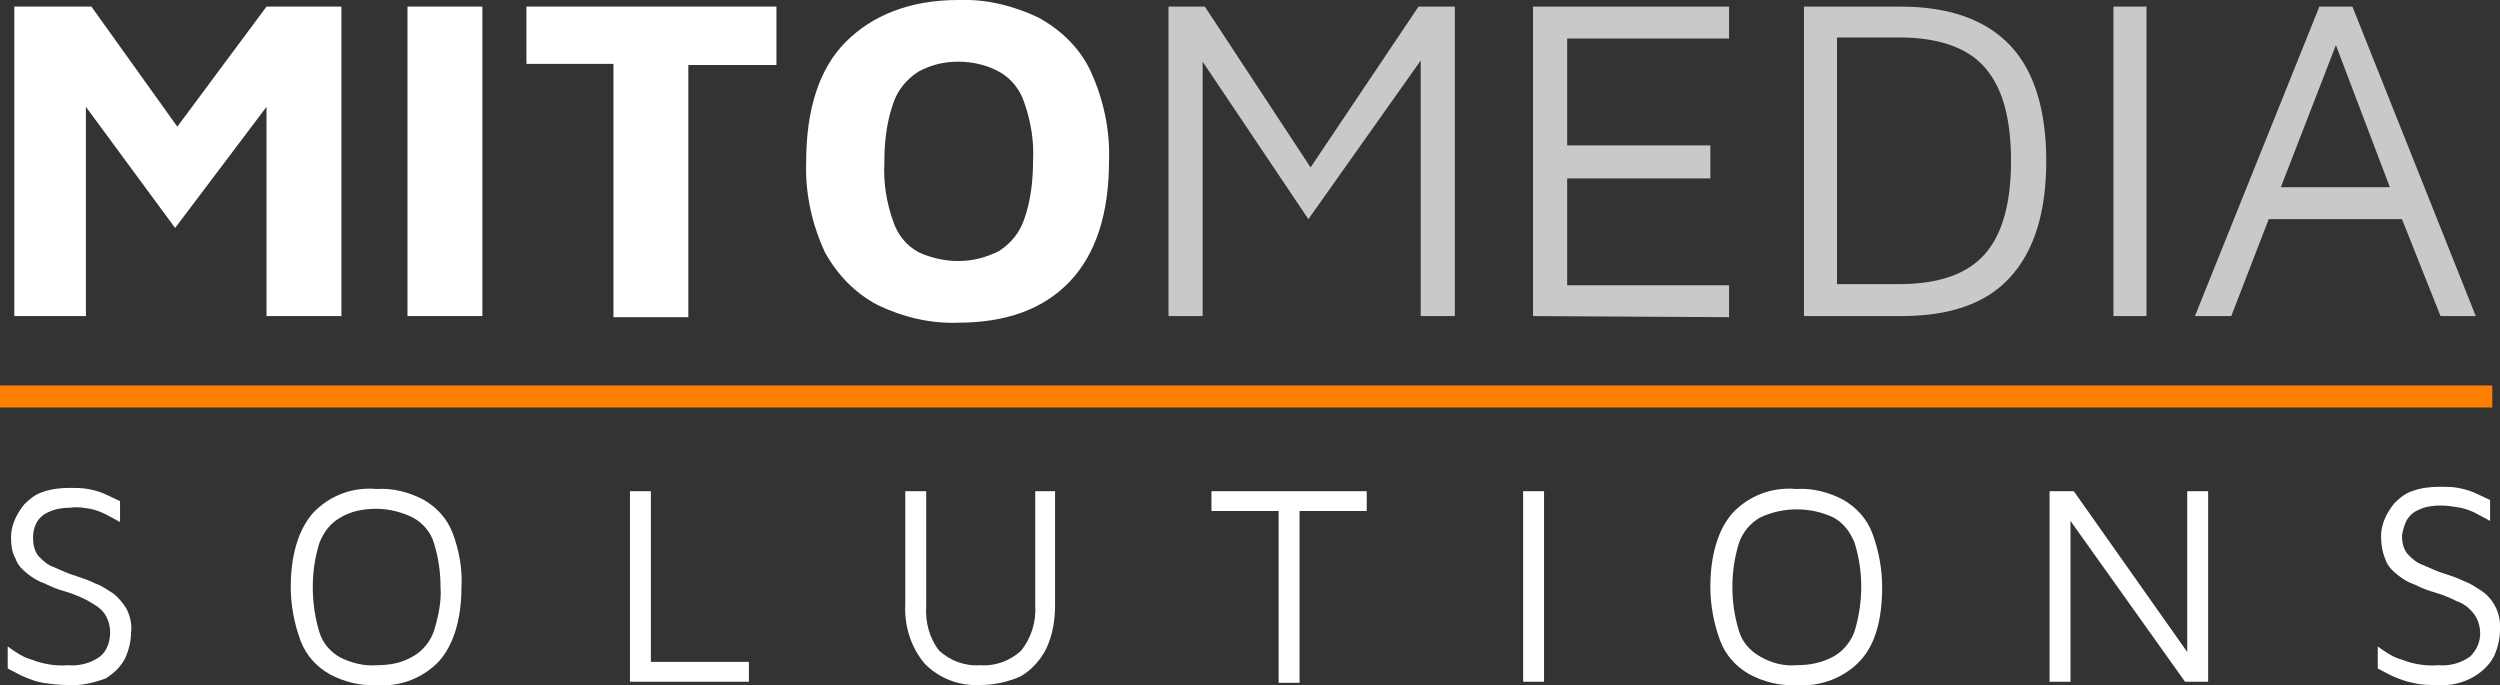 <?xml version="1.0" encoding="utf-8"?>
<!-- Generator: Adobe Illustrator 25.2.3, SVG Export Plug-In . SVG Version: 6.00 Build 0)  -->
<svg version="1.1" id="Layer_1" xmlns="http://www.w3.org/2000/svg" xmlns:xlink="http://www.w3.org/1999/xlink" x="0px" y="0px"
	 viewBox="0 0 227 62.2" style="enable-background:new 0 0 227 62.2;" xml:space="preserve">
<rect x="0" y="0" width="227" height="62.2" fill="#333333" stroke="none"/>
<style type="text/css">
	.st0{fill:#FFFFFF;}
	.st1{fill:#C9C9C9;}
	.st2{fill:none;stroke:#FF8001;stroke-width:2;stroke-miterlimit:10;}
</style>
<g id="Layer_2_1_">
	<g id="Layer_1-2">
		<g>
			<g>
				<polygon class="st0" points="24.2,0.6 16.1,11.5 8.3,0.6 1.3,0.6 1.3,28.7 7.8,28.7 7.8,9.7 15.9,20.7 24.2,9.7 24.2,28.7 
					31,28.7 31,0.6 				"/>
				<path class="st0" d="M37,28.7V0.6h6.8v28.1H37z"/>
				<path class="st0" d="M55.7,28.7V5.8h-7.9V0.6h22.7v5.3h-8v22.9H55.7z"/>
				<path class="st0" d="M87,29.3c-2.5,0.1-5-0.5-7.3-1.6c-2.1-1.1-3.7-2.8-4.8-4.8c-1.2-2.6-1.8-5.4-1.7-8.2
					c0-4.8,1.2-8.5,3.6-10.9S82.6,0,87,0c2.5-0.1,5,0.5,7.3,1.6c2,1.1,3.7,2.7,4.7,4.8c1.2,2.6,1.8,5.4,1.7,8.2
					c0,4.8-1.2,8.5-3.6,11C94.7,28.1,91.3,29.3,87,29.3z M87,23.7c1.3,0,2.5-0.3,3.7-0.9c1.1-0.7,1.9-1.7,2.3-2.9
					c0.6-1.7,0.8-3.5,0.8-5.3c0.1-1.8-0.2-3.6-0.8-5.3c-0.4-1.2-1.2-2.2-2.3-2.8c-1.1-0.6-2.4-0.9-3.7-0.9c-1.3,0-2.5,0.3-3.6,0.9
					c-1.1,0.7-1.9,1.7-2.3,2.9c-0.6,1.7-0.8,3.5-0.8,5.4c-0.1,1.8,0.2,3.6,0.8,5.3c0.4,1.2,1.2,2.2,2.3,2.8
					C84.5,23.4,85.7,23.7,87,23.7z"/>
				<polygon class="st1" points="128.8,0.6 119,15.2 109.4,0.6 106.1,0.6 106.1,28.7 109.2,28.7 109.2,5.6 118.8,19.9 129,5.5 
					129,28.7 132.1,28.7 132.1,0.6 				"/>
				<path class="st1" d="M139.2,28.7V0.6H157v2.9h-14.7v9.7h13v3h-13v9.7H157v2.9L139.2,28.7z"/>
				<path class="st1" d="M163.8,28.7V0.6h8.8c4.4,0,7.7,1.2,9.9,3.5c2.2,2.3,3.3,5.9,3.3,10.5c0,4.7-1.1,8.2-3.3,10.6
					s-5.5,3.5-9.9,3.5L163.8,28.7z M166.8,25.8h5.6c3.6,0,6.2-0.9,7.8-2.7c1.6-1.8,2.4-4.6,2.4-8.5c0-3.9-0.8-6.7-2.4-8.5
					s-4.2-2.7-7.8-2.7h-5.6V25.8z"/>
				<path class="st1" d="M191.9,28.7V0.6h3v28.1H191.9z"/>
				<path class="st1" d="M221.6,28.7h3.2L213.6,0.6h-3l-11.3,28.1h3.3l3.4-8.8h12.1L221.6,28.7z M207.1,17l5-12.9l4.9,12.9H207.1z"
					/>
			</g>
			<line class="st2" x1="0" y1="36" x2="226.3" y2="36"/>
			<g>
				<path class="st0" d="M6.1,62.2c-0.7,0-1.5-0.1-2.2-0.2c-0.6-0.1-1.1-0.3-1.6-0.5c-0.5-0.2-1-0.5-1.6-0.8v-2
					c0.7,0.5,1.4,1,2.2,1.2c1,0.4,2.2,0.6,3.3,0.5c1,0.1,2.1-0.2,2.9-0.8c0.6-0.5,0.9-1.3,0.9-2.2c0-0.6-0.2-1.3-0.6-1.8
					c-0.4-0.5-1-0.8-1.5-1.1c-0.6-0.3-1.3-0.6-2-0.8s-1.2-0.4-1.8-0.7c-0.6-0.2-1.1-0.5-1.6-0.9c-0.5-0.4-0.9-0.8-1.1-1.4
					C1.1,50.2,1,49.5,1,48.8c0-0.5,0.1-1,0.3-1.5c0.2-0.5,0.5-1,0.9-1.5c0.5-0.5,1-0.9,1.6-1.1c0.8-0.3,1.7-0.4,2.5-0.4
					c0.6,0,1.1,0,1.7,0.1c0.5,0.1,0.9,0.2,1.4,0.4c0.4,0.2,0.9,0.4,1.5,0.7v1.9l-1.3-0.7c-0.4-0.2-0.9-0.4-1.4-0.5
					C7.6,46.1,7,46,6.4,46.1c-0.7,0-1.4,0.1-2,0.4c-0.5,0.2-0.9,0.6-1.1,1c-0.2,0.4-0.3,0.8-0.3,1.3c0,0.6,0.1,1.2,0.5,1.7
					c0.4,0.4,0.8,0.8,1.4,1c0.7,0.3,1.3,0.6,2,0.8c0.6,0.2,1.2,0.4,1.8,0.7c0.6,0.2,1.1,0.6,1.6,0.9c0.5,0.4,0.9,0.9,1.2,1.4
					c0.3,0.6,0.5,1.4,0.4,2.1c0,0.8-0.2,1.6-0.5,2.3c-0.4,0.8-1,1.4-1.8,1.9C8.5,62,7.3,62.3,6.1,62.2z"/>
				<path class="st0" d="M34.2,62.2c-1.5,0.1-3-0.3-4.3-1c-1.2-0.7-2.1-1.7-2.6-3c-0.6-1.6-0.9-3.3-0.9-4.9c0-2.9,0.7-5.2,2-6.7
					c1.5-1.6,3.6-2.4,5.8-2.2c1.5-0.1,3,0.3,4.3,1c1.2,0.7,2.1,1.7,2.6,3c0.6,1.6,0.9,3.3,0.8,4.9c0,2.9-0.7,5.2-2,6.7
					C38.5,61.5,36.4,62.4,34.2,62.2z M34.2,60.4c1.2,0,2.3-0.2,3.3-0.8c0.9-0.5,1.6-1.4,1.9-2.3c0.4-1.3,0.7-2.7,0.6-4
					c0-1.4-0.2-2.7-0.6-4c-0.3-1-1-1.8-1.9-2.3c-1-0.5-2.2-0.8-3.3-0.8c-1.2,0-2.3,0.2-3.3,0.8c-0.9,0.5-1.5,1.3-1.9,2.3
					c-0.4,1.3-0.6,2.6-0.6,4c0,1.4,0.2,2.8,0.6,4.1c0.3,1,1,1.8,1.9,2.3C31.9,60.2,33.1,60.5,34.2,60.4z"/>
				<path class="st0" d="M57.2,61.9V44.6h1.9v15.5h8.9v1.8H57.2z"/>
				<path class="st0" d="M89,62.2c-1.9,0.1-3.7-0.6-5-1.9c-1.3-1.5-1.9-3.5-1.8-5.4V44.6h1.9V55c-0.1,1.5,0.3,3,1.2,4.1
					c1,0.9,2.3,1.4,3.7,1.3c1.4,0.1,2.7-0.4,3.7-1.3c0.9-1.1,1.4-2.6,1.3-4.1V44.6h1.8v10.3c0,1.4-0.2,2.7-0.8,4
					c-0.5,1-1.3,1.9-2.3,2.5C91.6,61.9,90.3,62.2,89,62.2z"/>
				<path class="st0" d="M116.1,61.9V46.4H110v-1.8h14.1v1.8H118v15.6H116.1z"/>
				<path class="st0" d="M138.3,61.9V44.6h1.9v17.3H138.3z"/>
				<path class="st0" d="M163.1,62.2c-1.5,0.1-3-0.3-4.3-1c-1.2-0.7-2.1-1.7-2.6-3c-0.6-1.6-0.9-3.3-0.9-4.9c0-2.9,0.7-5.2,2-6.7
					c1.5-1.6,3.6-2.4,5.8-2.2c1.5-0.1,3,0.3,4.3,1c1.2,0.7,2.1,1.7,2.6,3c0.6,1.6,0.9,3.3,0.9,4.9c0,2.9-0.6,5.2-2,6.7
					C167.5,61.5,165.3,62.4,163.1,62.2z M163.1,60.4c1.2,0,2.3-0.2,3.4-0.8c0.9-0.5,1.6-1.4,1.9-2.3c0.4-1.3,0.6-2.7,0.6-4
					c0-1.4-0.2-2.7-0.6-4c-0.4-1-1-1.8-1.9-2.3c-2.1-1-4.6-1-6.7,0c-0.9,0.5-1.6,1.4-1.9,2.3c-0.4,1.3-0.6,2.6-0.6,4
					c0,1.4,0.2,2.7,0.6,4c0.3,1,1,1.8,1.9,2.3C160.8,60.2,162,60.5,163.1,60.4z"/>
				<polygon class="st0" points="198.6,44.6 198.6,59.2 188.3,44.6 186.1,44.6 186.1,61.9 188,61.9 188,47.3 198.4,61.9 200.5,61.9 
					200.5,44.6 				"/>
				<path class="st0" d="M221.3,62.2c-0.7,0-1.5,0-2.2-0.2c-0.6-0.1-1.1-0.3-1.6-0.5c-0.5-0.2-1-0.5-1.6-0.8v-2
					c0.7,0.5,1.4,1,2.2,1.2c1,0.4,2.2,0.6,3.3,0.5c1,0.1,2.1-0.2,2.9-0.8c0.6-0.6,0.9-1.3,0.9-2.1c0-0.6-0.2-1.3-0.6-1.8
					c-0.4-0.5-0.9-0.9-1.5-1.1c-0.6-0.3-1.3-0.6-2-0.8s-1.2-0.4-1.8-0.7c-0.6-0.2-1.1-0.5-1.6-0.9c-0.5-0.4-0.9-0.8-1.1-1.4
					c-0.3-0.7-0.4-1.4-0.4-2.1c0-0.5,0.1-1,0.3-1.5c0.2-0.5,0.5-1,0.9-1.5c0.5-0.5,1-0.9,1.6-1.1c0.8-0.3,1.7-0.4,2.5-0.4
					c0.6,0,1.2,0,1.7,0.1c0.5,0.1,0.9,0.2,1.4,0.4c0.4,0.2,0.9,0.4,1.5,0.7v1.9l-1.3-0.7c-0.4-0.2-0.9-0.4-1.4-0.5
					c-0.6-0.1-1.2-0.2-1.8-0.2c-0.7,0-1.4,0.1-2,0.4c-0.5,0.2-0.9,0.6-1.1,1c-0.2,0.4-0.3,0.8-0.4,1.3c0,0.6,0.1,1.2,0.5,1.7
					c0.4,0.4,0.8,0.8,1.4,1c0.7,0.3,1.3,0.6,2,0.8c0.6,0.2,1.2,0.4,1.8,0.7c0.6,0.2,1.1,0.6,1.6,0.9c1.1,0.8,1.7,2.1,1.6,3.5
					c0,0.8-0.2,1.6-0.5,2.3c-0.4,0.8-1,1.4-1.8,1.9C223.7,62,222.5,62.3,221.3,62.2z"/>
			</g>
		</g>
	</g>
</g>
</svg>
